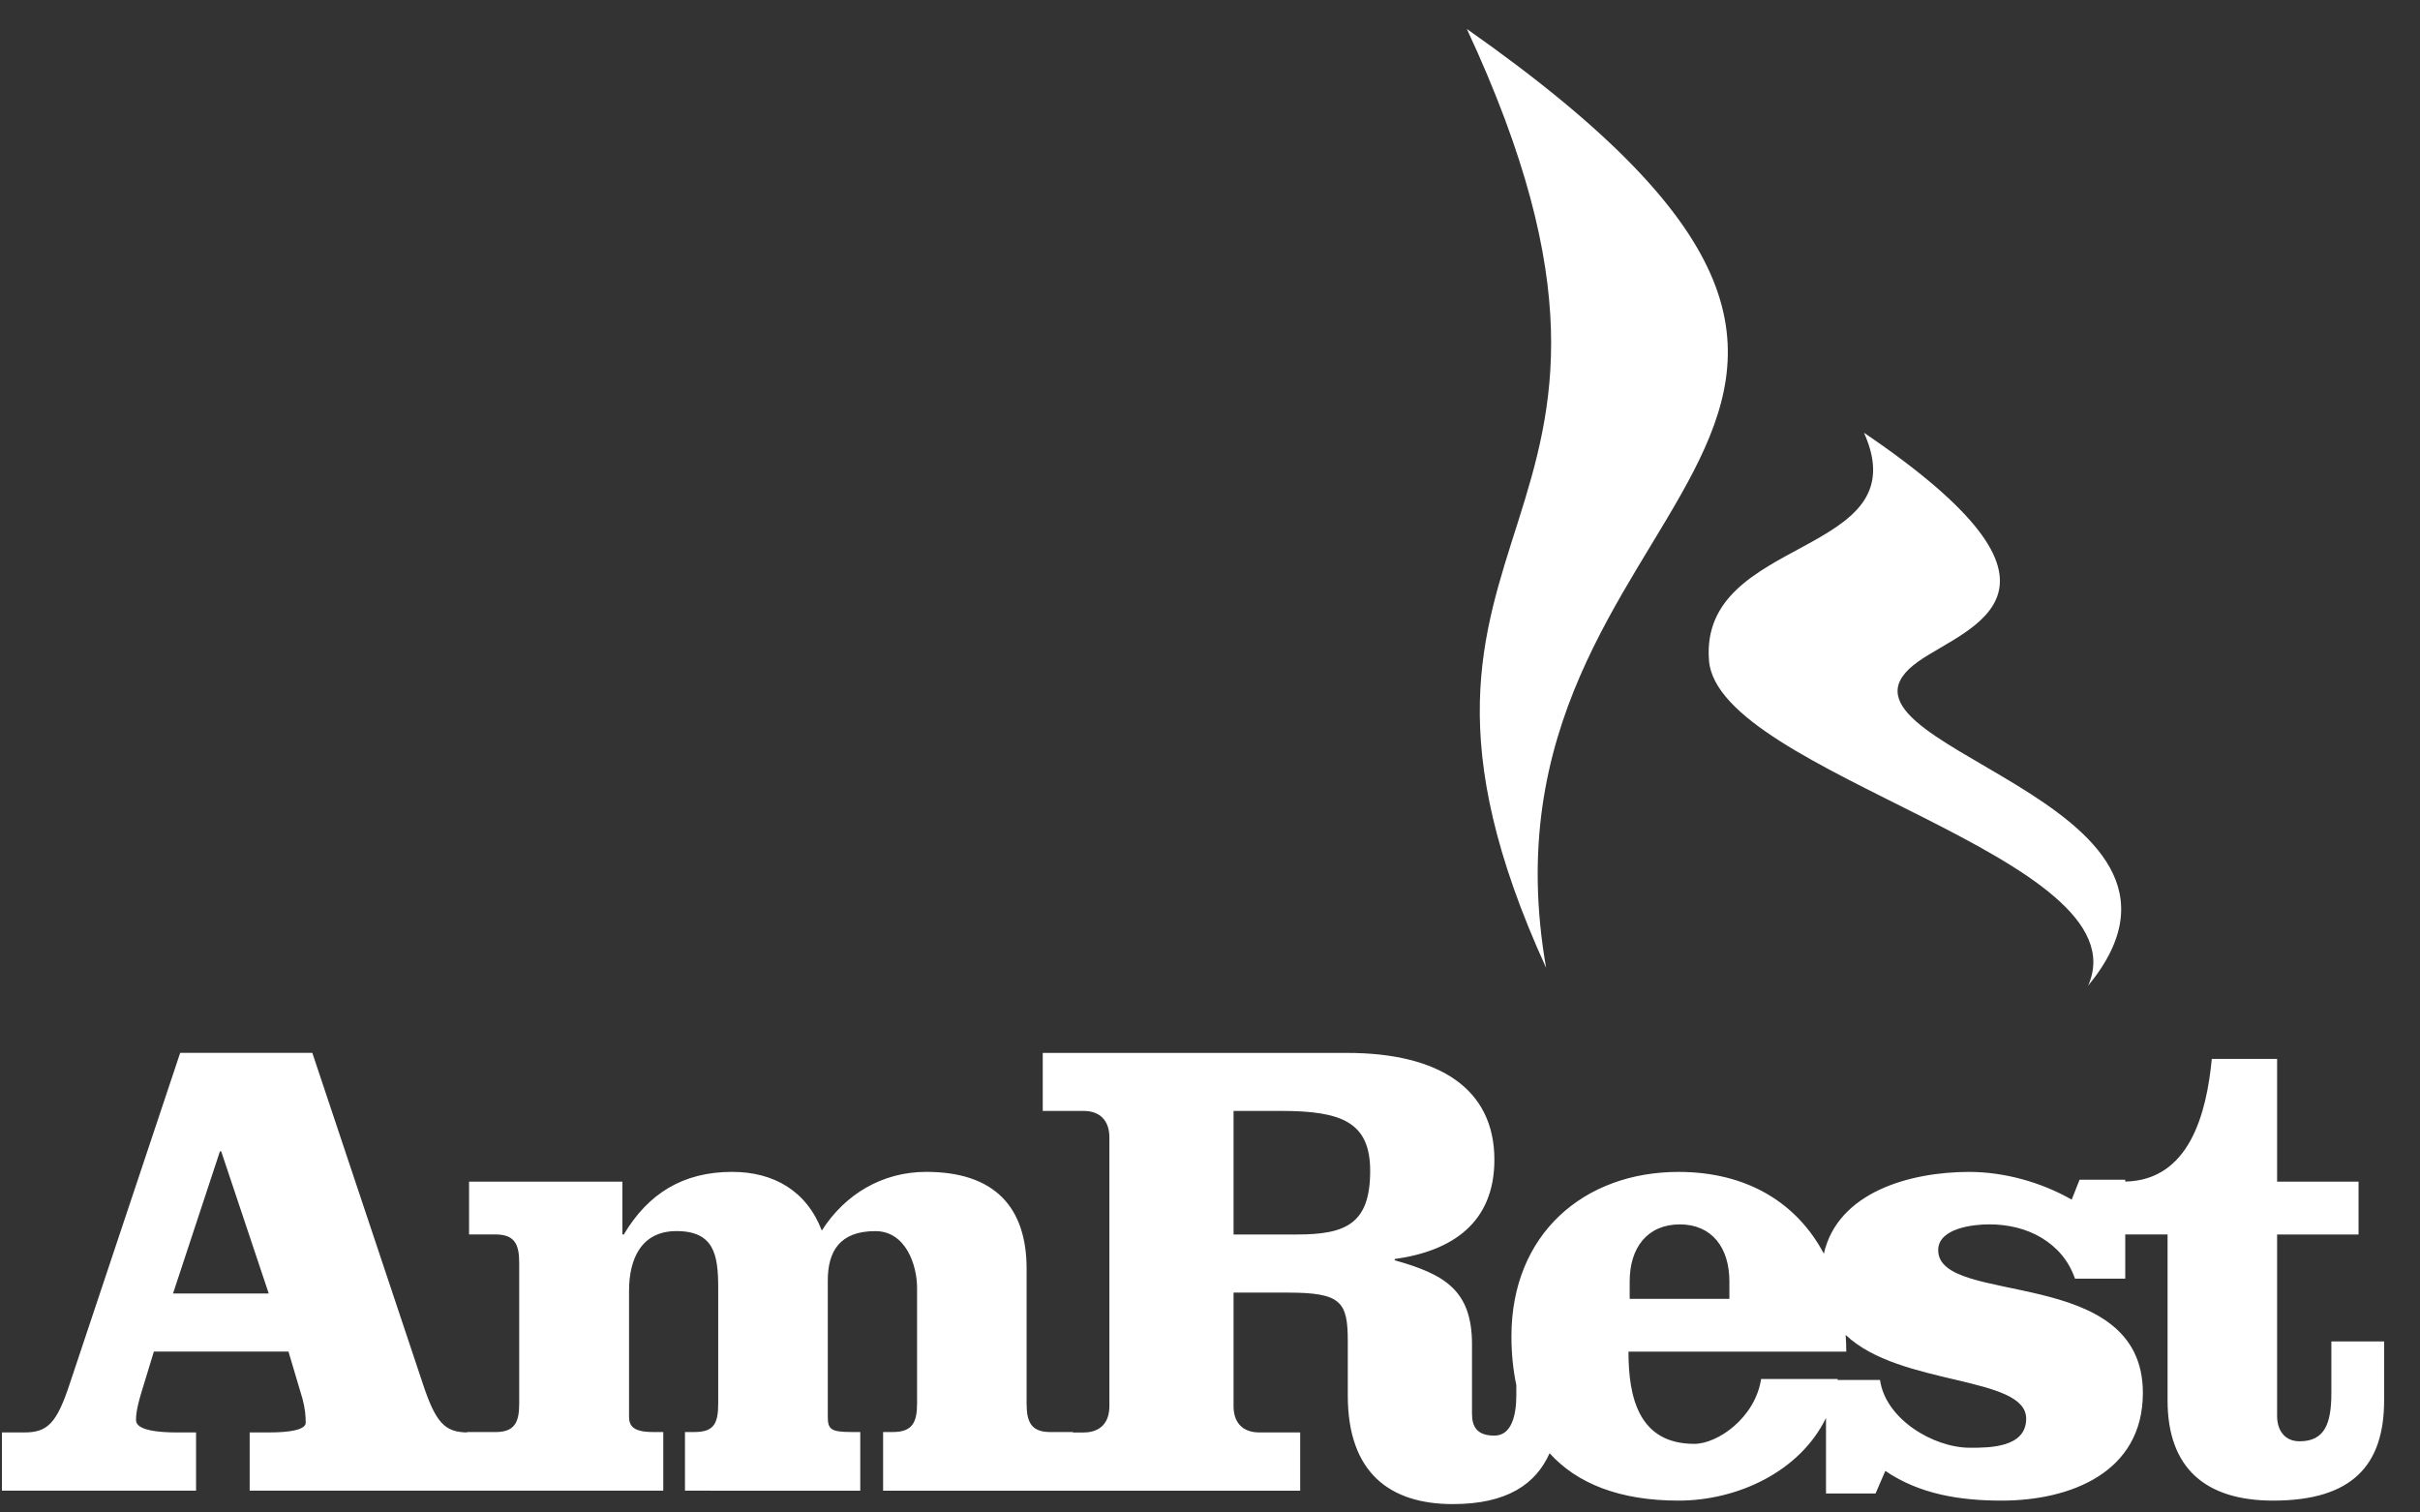 <svg width="64" height="40" viewBox="0 0 64 40" fill="none" xmlns="http://www.w3.org/2000/svg">
<rect x="0" y="0" width="64" height="40" fill="#333333" stroke="none"/>
<g clip-path="url(#clip0_358_523)">
<g clip-path="url(#clip1_358_523)">
<path d="M55.222 26.07C56.735 22.658 45.421 20.474 45.196 17.462C44.94 14.135 50.778 14.75 49.296 11.445C55.507 15.659 52.065 16.555 50.736 17.491C47.559 19.73 59.313 21.103 55.222 26.07" fill="white"/>
<path fill-rule="evenodd" clip-rule="evenodd" d="M61.656 35.477V36.839C61.656 37.649 61.481 38.117 60.815 38.117C60.413 38.117 60.221 37.816 60.221 37.45V32.648H62.375V31.251H60.221V28.004H58.494C58.355 29.44 57.908 31.213 56.205 31.249V31.199H54.997L54.789 31.726C53.986 31.267 53.008 30.993 52.078 30.993C50.511 30.993 48.605 31.528 48.234 33.155C47.532 31.831 46.223 30.993 44.391 30.993C41.895 30.993 39.972 32.63 39.972 35.339C39.972 35.801 40.016 36.232 40.101 36.63V36.898C40.101 37.433 39.975 37.967 39.521 37.967C39.046 37.967 38.929 37.715 38.929 37.387V35.552C38.929 34.117 38.197 33.699 36.885 33.33V33.297C38.402 33.087 39.521 32.34 39.521 30.67C39.521 28.803 38.074 27.846 35.626 27.846H27.577V29.38H28.657C29.095 29.38 29.339 29.641 29.339 30.08V37.19C29.339 37.627 29.095 37.884 28.657 37.884H28.375V37.873H27.78C27.274 37.873 27.15 37.612 27.15 37.121V33.555C27.15 31.915 26.293 30.992 24.495 30.992C23.338 30.992 22.348 31.579 21.734 32.544C21.331 31.492 20.458 30.992 19.362 30.992C18.065 30.992 17.142 31.564 16.498 32.647H16.46V31.251H12.405V32.647H13.105C13.613 32.647 13.731 32.91 13.731 33.4V37.12C13.731 37.612 13.613 37.873 13.105 37.873H12.351V37.883C11.765 37.874 11.521 37.628 11.177 36.579L8.26 27.845H4.765L1.85 36.579C1.5 37.647 1.256 37.883 0.644 37.883H0.051V39.423H5.185V37.883H4.679C4.209 37.883 3.597 37.834 3.597 37.557C3.597 37.31 3.665 37.051 3.856 36.444L4.069 35.745H7.629L8.002 37C8.07 37.261 8.085 37.448 8.085 37.626C8.085 37.815 7.651 37.883 7.124 37.883H6.603V39.423H12.351H12.977H17.541V37.872H17.262C16.756 37.872 16.636 37.714 16.636 37.47V34.135C16.636 33.314 16.946 32.558 17.891 32.558C18.888 32.559 18.994 33.19 18.994 34.062V37.12C18.994 37.66 18.87 37.872 18.364 37.872H18.115V39.423L22.751 39.424V37.872H22.521C21.979 37.872 21.892 37.802 21.892 37.471V33.864C21.892 33.101 22.202 32.559 23.149 32.559C23.954 32.559 24.253 33.453 24.253 34.062V37.121C24.253 37.612 24.129 37.872 23.617 37.872H23.355V39.424H27.592H28.375H34.385V37.883H33.305C32.866 37.883 32.623 37.626 32.623 37.189V34.185H34.055C35.472 34.185 35.644 34.427 35.644 35.476V36.908C35.644 38.954 36.76 39.778 38.422 39.778C39.854 39.778 40.616 39.252 40.981 38.433C41.711 39.239 42.841 39.686 44.391 39.686C45.941 39.686 47.594 38.929 48.291 37.5V39.497H49.602L49.86 38.9C50.773 39.524 51.855 39.686 52.936 39.686C54.738 39.686 56.671 38.954 56.671 36.837C56.671 33.433 51.258 34.566 51.258 33.062C51.258 32.475 52.204 32.38 52.605 32.38C53.112 32.38 53.585 32.494 53.986 32.732C54.388 32.977 54.701 33.315 54.876 33.816H56.205V32.647H57.324V37.034C57.324 38.82 58.319 39.686 60.117 39.686C62.214 39.686 63.051 38.744 63.051 37.034V35.476L61.656 35.477ZM4.576 34.208L5.816 30.45H5.85L7.107 34.208H4.576ZM34.3 32.648H32.623V29.38H33.883C35.49 29.38 36.236 29.681 36.236 30.967C36.236 32.367 35.591 32.648 34.3 32.648M43.099 33.888C43.099 32.992 43.571 32.381 44.426 32.381C45.268 32.381 45.736 32.992 45.736 33.888V34.35H43.099L43.099 33.888ZM53.585 37.52C53.585 38.288 52.605 38.288 52.101 38.288C51.12 38.288 49.86 37.52 49.72 36.495H48.597C48.598 36.486 48.6 36.478 48.601 36.469H46.575C46.417 37.499 45.423 38.185 44.809 38.185C43.343 38.185 43.067 36.965 43.067 35.746H48.827C48.827 35.596 48.821 35.449 48.811 35.304C50.245 36.67 53.585 36.373 53.585 37.52" fill="white"/>
<path d="M38.793 0.766C45.113 14.344 35.406 13.597 40.889 25.596C38.664 12.872 54.208 11.58 38.793 0.766Z" fill="white"/>
</g>
</g>
<defs>
<clipPath id="clip0_358_523">
<rect width="63" height="39.012" fill="white" transform="translate(0.051 0.766)"/>
</clipPath>
<clipPath id="clip1_358_523">
<rect width="63" height="39.012" fill="white" transform="translate(0.051 0.766)"/>
</clipPath>
</defs>
</svg>

